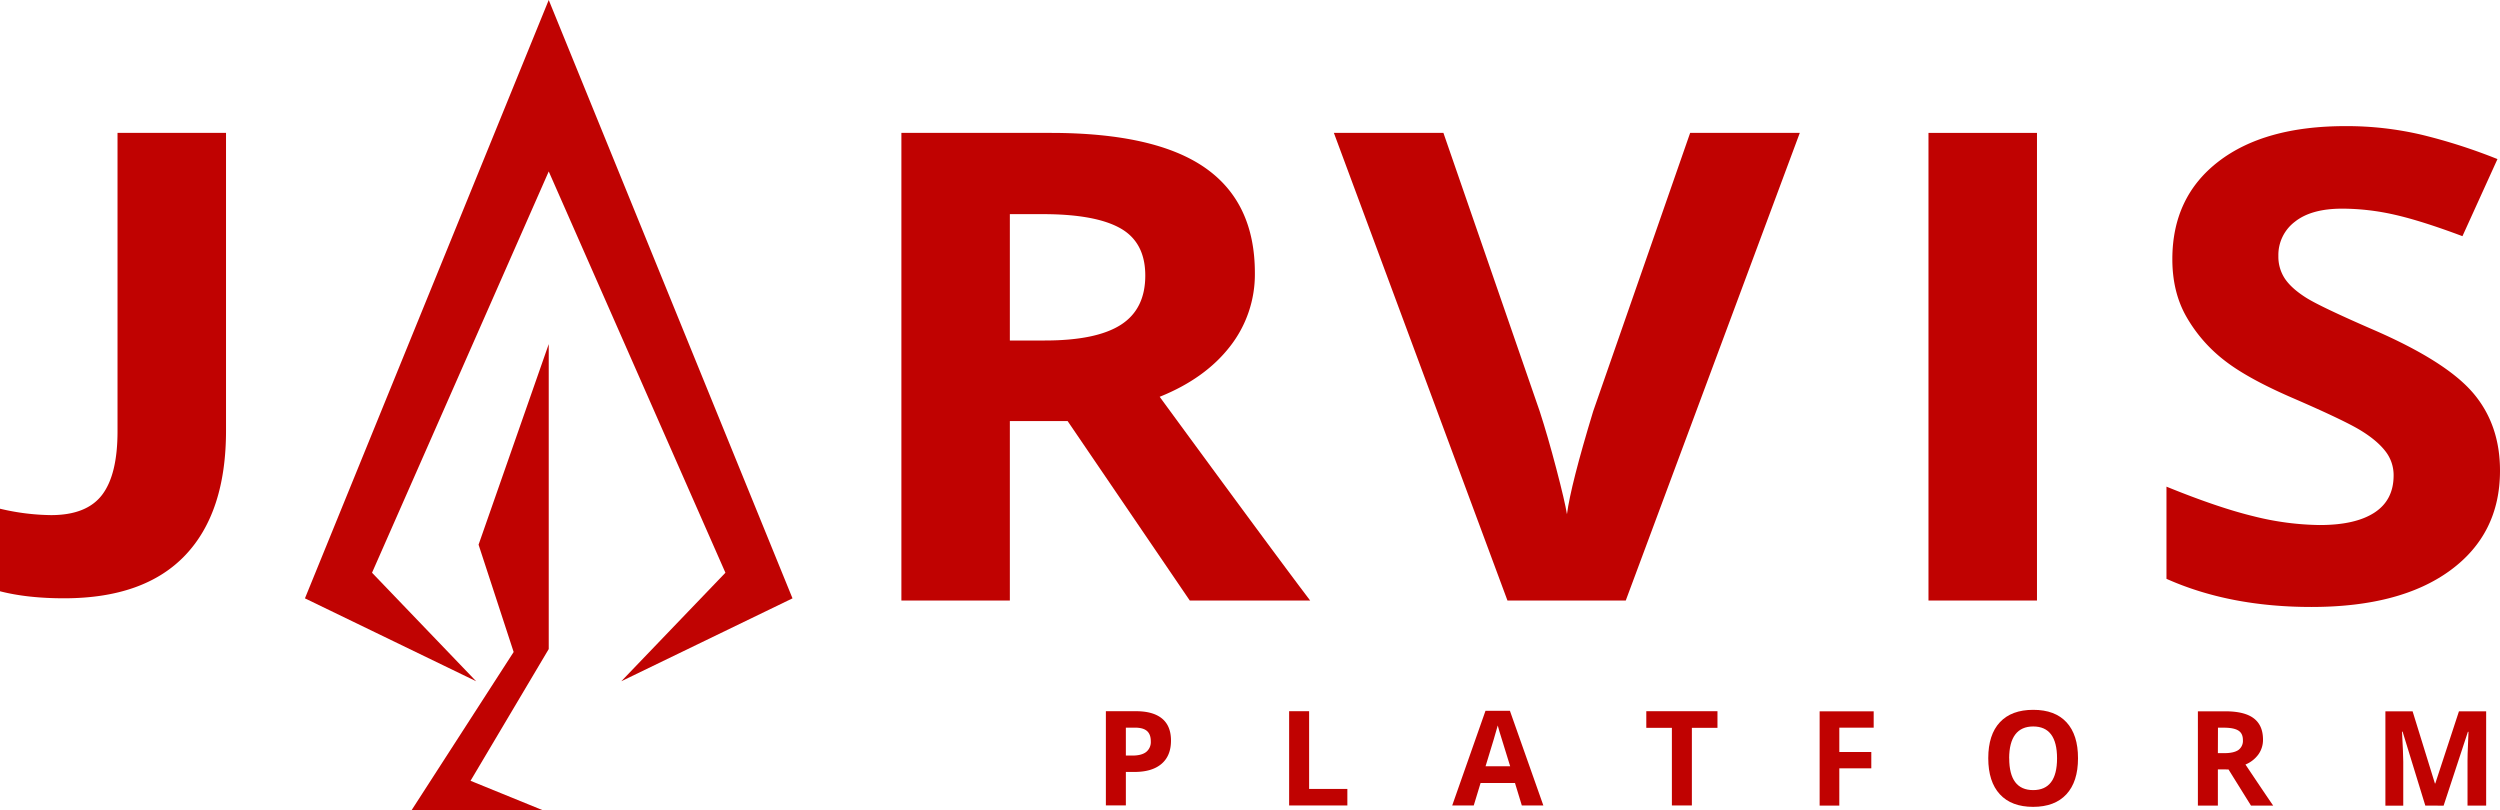 <svg id="Camada_1" data-name="Camada 1" xmlns="http://www.w3.org/2000/svg" viewBox="0 0 1421 460.58"><defs><style>.cls-1,.cls-2{fill:#c00201;}.cls-2{opacity:0.99;}</style></defs><path class="cls-1" d="M67.4,444.53q-20.88,0-36.4-4V393.61a131,131,0,0,0,29,3.64q20.29,0,29.05-11.54t8.75-36.1V180h61.67V349.25q0,46.54-23.28,70.91T67.4,444.53Z" transform="translate(-31 -104.46)"/><path class="cls-1" d="M605,343.79v102H543.35V180h84.74q59.28,0,87.73,19.73t28.45,59.91a66.42,66.42,0,0,1-14.13,41.74Q716,319.61,690.16,330,755.8,419.63,775.7,445.8H707.27l-69.43-102ZM605,298h19.89q29.25,0,43.17-8.91t13.92-28q0-18.92-14.22-26.91t-44.06-8H605Z" transform="translate(-31 -104.46)"/><path class="cls-1" d="M991.68,180H1054L955.08,445.8H887.84L789.18,180h62.26l54.71,158.19q4.56,14,9.45,32.65t6.06,25.91q2.19-16.72,14.92-58.56Z" transform="translate(-31 -104.46)"/><path class="cls-1" d="M1127.15,445.8V180h61.67V445.8Z" transform="translate(-31 -104.46)"/><path class="cls-1" d="M1452,372q0,36-28.35,56.73t-78.87,20.73q-46.56,0-82.36-16V381.07q29.44,12,49.83,16.91a160.6,160.6,0,0,0,37.3,4.91q20.29,0,31.13-7.09t10.85-21.1a22,22,0,0,0-4.78-13.91q-4.77-6.09-14-11.72t-37.7-18q-26.65-11.44-40-22a84.07,84.07,0,0,1-21.29-24.55q-8-14-8-32.72,0-35.28,26.15-55.47t72.31-20.18a186,186,0,0,1,43.26,4.91,316.3,316.3,0,0,1,43.08,13.82l-19.9,43.82q-23.26-8.73-38.49-12.18a135.22,135.22,0,0,0-29.94-3.46q-17.51,0-26.85,7.46a23.68,23.68,0,0,0-9.35,19.45,22.53,22.53,0,0,0,3.78,13q3.78,5.53,12,10.72T1381,292.33q40.79,17.84,55.9,35.73T1452,372Z" transform="translate(-31 -104.46)"/><polygon class="cls-2" points="211.46 325.54 311.9 97.45 412.33 325.54 353.14 387.23 450.46 340.1 311.9 0 173.33 340.1 270.65 387.23 211.46 325.54"/><polygon class="cls-1" points="311.9 368.92 311.9 195.58 272.02 309.6 291.96 370.6 233.9 460.58 308.63 460.58 267.45 443.8 311.9 368.92"/><path class="cls-1" d="M696.59,525.42q0,8.64-5.4,13.23t-15.37,4.58h-4.88v19H659.58V508.71H676.7q9.74,0,14.82,4.19T696.59,525.42Zm-25.65,8.5h3.74c3.49,0,6.11-.69,7.84-2.07a7.23,7.23,0,0,0,2.6-6c0-2.66-.72-4.63-2.18-5.9s-3.73-1.9-6.83-1.9h-5.17Z" transform="translate(-31 -104.46)"/><path class="cls-1" d="M763.74,562.28V508.71H775.1V552.9h21.74v9.38Z" transform="translate(-31 -104.46)"/><path class="cls-1" d="M896,562.28l-3.88-12.75H872.56l-3.88,12.75H856.44l18.91-53.79h13.89l19,53.79ZM889.38,540q-5.39-17.32-6.06-19.6c-.45-1.52-.78-2.71-1-3.59q-1.22,4.68-6.93,23.19Z" transform="translate(-31 -104.46)"/><path class="cls-1" d="M992.66,562.28H981.3V518.16H966.76v-9.45h40.45v9.45H992.66Z" transform="translate(-31 -104.46)"/><path class="cls-1" d="M1076.46,562.35h-11.18V508.77H1096v9.31h-19.53v13.81h18.18v9.28h-18.18Z" transform="translate(-31 -104.46)"/><path class="cls-1" d="M1212.14,535.48q0,13.31-6.6,20.45t-18.91,7.15q-12.32,0-18.91-7.15t-6.59-20.52q0-13.36,6.61-20.43t19-7.05q12.35,0,18.89,7.11T1212.14,535.48Zm-39.1,0q0,9,3.4,13.53t10.19,4.54q13.61,0,13.6-18.07t-13.52-18.1q-6.78,0-10.23,4.56T1173,535.48Z" transform="translate(-31 -104.46)"/><path class="cls-1" d="M1291.64,541.79v20.56h-11.36V508.77h15.61q10.92,0,16.16,4t5.24,12.07a14.24,14.24,0,0,1-2.6,8.41,17.18,17.18,0,0,1-7.37,5.77q12.09,18.07,15.76,23.35h-12.61l-12.79-20.56Zm0-9.24h3.66q5.39,0,8-1.79a6.42,6.42,0,0,0,2.57-5.65c0-2.54-.88-4.35-2.62-5.42s-4.45-1.61-8.12-1.61h-3.44Z" transform="translate(-31 -104.46)"/><path class="cls-1" d="M1409.54,562.35l-12.9-42h-.33q.69,12.83.7,17.12v24.92h-10.15V508.77h15.46l12.68,41h.22l13.45-41h15.46v53.58h-10.59V537q0-1.8.06-4.14t.49-12.46h-.33l-13.81,42Z" transform="translate(-31 -104.46)"/></svg>